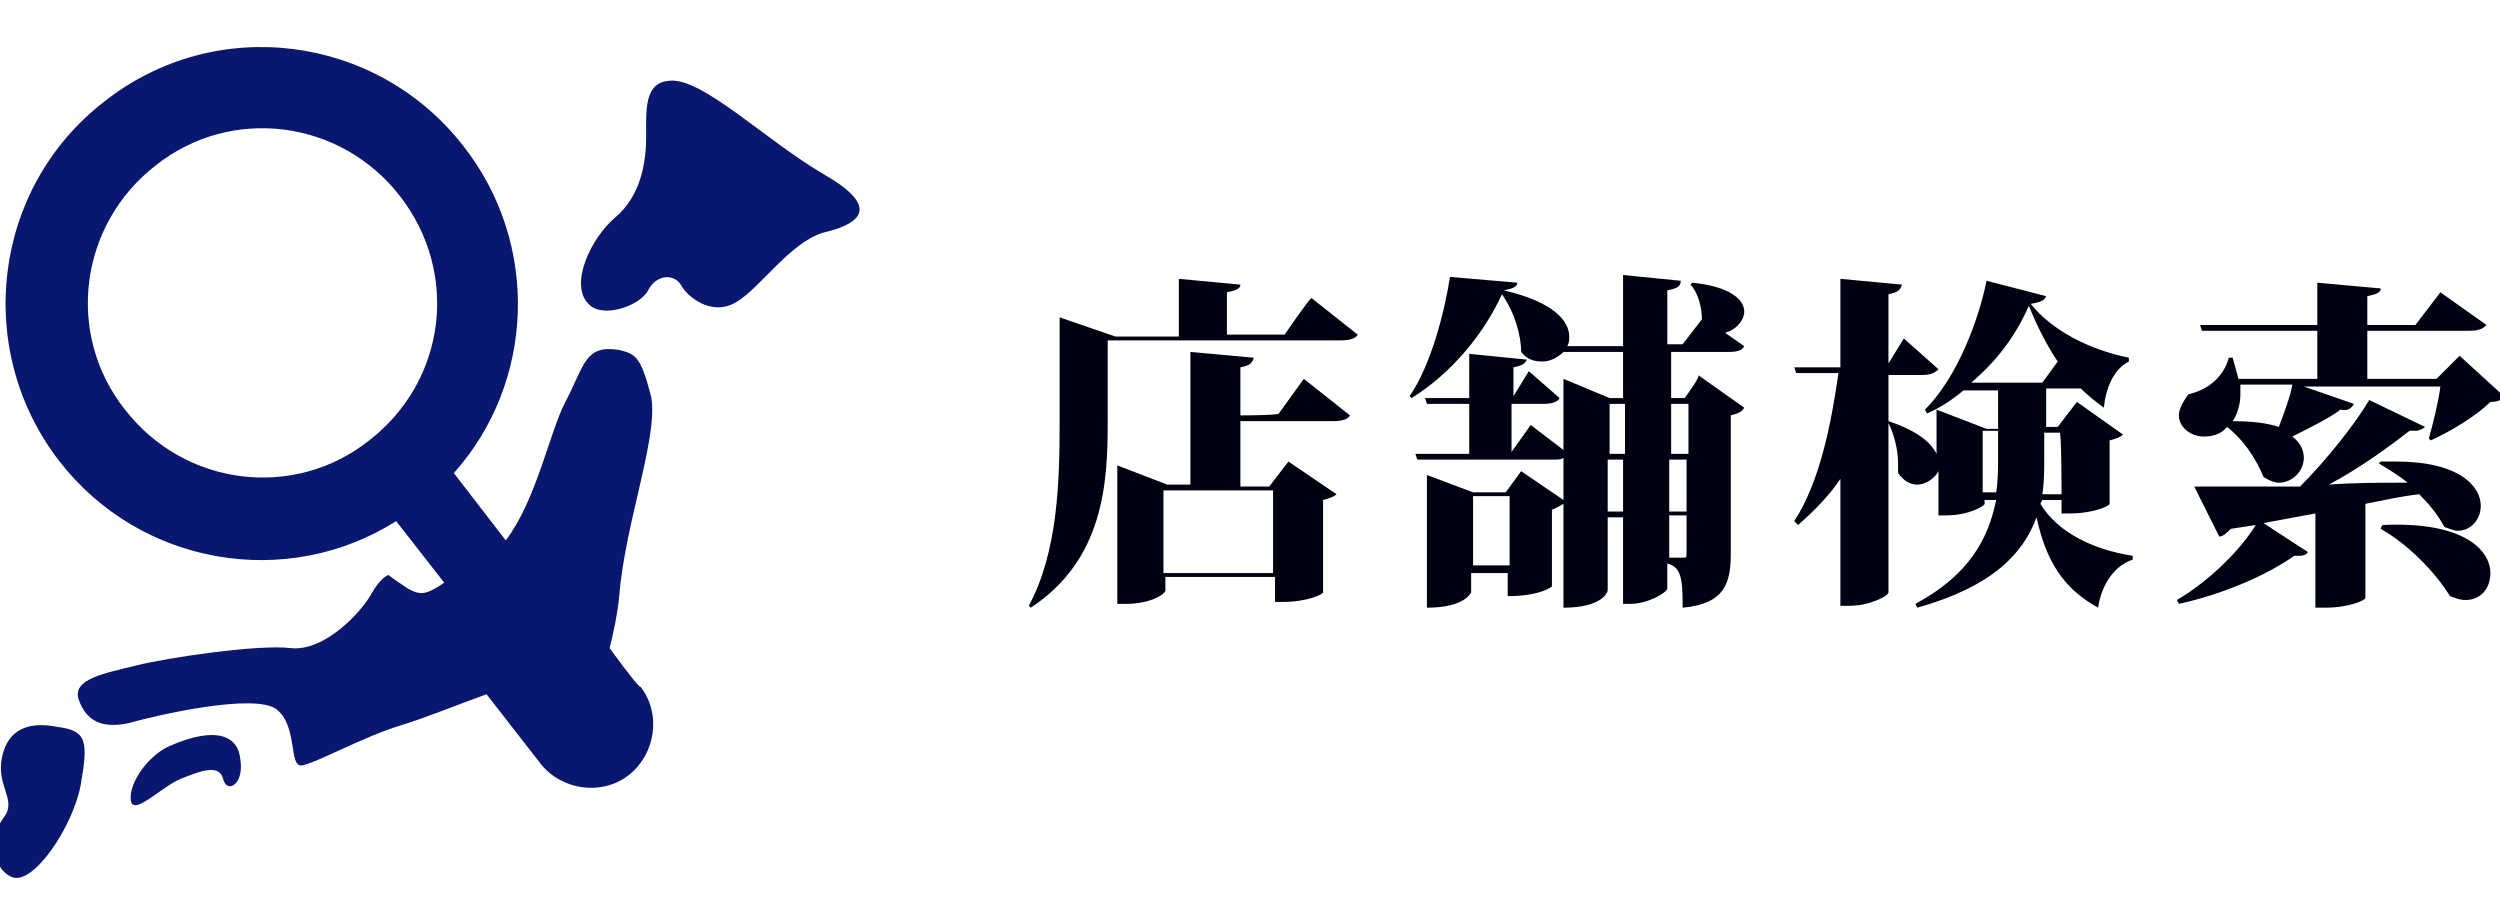 <svg id="レイヤー_1" xmlns="http://www.w3.org/2000/svg" viewBox="0 0 130 48"><style>.st0{fill:#09186e}.st1{fill:#000111}</style><path class="st0" d="M8.8 38.8c-1.1.5-2.1 1.9-2 2.8.1.9 1.6-.7 2.6-1.1 1-.4 2-.8 2.2 0 .2.8 1.1.3.9-1-.1-1.2-1.2-1.8-3.7-.7zm-5.8-1c-1.5-.3-2.6.1-2.9 1.6-.3 1.5.8 2.2.1 3.1s-.7 2.6.4 3.1 3.2-2.6 3.6-4.8c.4-2.3.3-2.8-1.2-3zM42.9 9.1c-3.1-1.8-6.4-5.1-8.1-4.9-1.3.1-1.2 1.5-1.2 2.9s-.3 3.1-1.6 4.2-2.4 3.5-1.4 4.5c.7.8 2.7.1 3.1-.7.4-.8 1.3-.9 1.7-.3.3.6 1.6 1.7 2.9.9 1.2-.7 2.8-3.1 4.5-3.6 1.7-.4 3.2-1.2.1-3zM31.7 33.7c.2-.8.4-1.7.5-2.7.3-3.9 2.2-8.7 1.6-10.6-.5-1.9-.8-2-1.6-2.2-1.8-.3-1.8.8-2.8 2.7-.8 1.5-1.5 5.1-3.1 7.2l-2.7-3.5c4.2-4.7 4.5-11.9.5-17C19.6 1.8 11.2.7 5.4 5.3-.4 9.8-1.4 18.2 3.1 24c4.2 5.4 11.8 6.7 17.5 3.1l2.5 3.2c-.9.6-1.2.7-1.9.3-.9-.6-1-.7-1-.7s-.4.1-.9 1-2.4 3-4.2 2.8c-1.7-.2-6.4.5-8 .9-1.6.4-3.4.7-3 1.8s1.2 1.5 2.6 1.2c1.4-.4 6.6-1.6 7.7-.7s.6 3 1.3 2.9c.7-.1 3.2-1.5 5.2-2.1 1.3-.4 3-1.1 4.4-1.6l2.8 3.6c1.1 1.4 3.2 1.7 4.6.6 1.4-1.1 1.7-3.2.6-4.6 0 .2-1.6-2-1.6-2zM19.2 22.9c-3.9 3.1-9.6 2.4-12.7-1.6-3.1-3.9-2.4-9.6 1.6-12.7 3.9-3.1 9.6-2.4 12.7 1.6 3.1 4 2.4 9.6-1.6 12.7z"/><path class="st1" d="M66.8 17.4h-3v-2.2c.5-.1.7-.2.7-.4l-3.2-.3v3H58l-2.9-1V22c0 3.1-.1 6.7-1.6 9.5l.1.1c3.8-2.5 4-6.5 4-9.6v-4.3h12.1c.5 0 .8-.1.9-.3l-2.4-1.9c-.1 0-1.4 1.9-1.4 1.9zm-2.3 4.2v-2.5c.5-.1.6-.2.7-.5l-3.3-.3v6.9h-1.2l-2.6-1v7.2h.5c1.2 0 2-.5 2-.7V30h5.7v1.3h.4c1.3 0 2.1-.4 2.1-.5V26c.4-.1.6-.2.7-.3L67 24l-1 1.3h-1.5v-3.4h4.8c.5 0 .8-.1.9-.3l-2.4-1.9-1.3 1.8c0 .1-2 .1-2 .1zm1.7 8.2h-5.7v-4.3h5.7v4.3zm21.4-9.1h-.7v-2.4h3c.5 0 .7-.1.8-.3l-1-.7c.5-.1 1-.6 1-1.1 0-.6-.7-1.3-2.7-1.5l-.1.1c.4.4.6 1.2.6 1.8l-1 1.3h-.8v-2.8c.5-.1.7-.2.7-.5l-3-.3V18h-2.9c.1-.2.1-.3.1-.5 0-.8-.8-1.8-3.4-2.4.5-.1.7-.2.7-.4l-3.5-.3c-.3 1.9-1 4.6-2.1 6.2l.1.1c2.1-1.3 3.8-3.4 4.7-5.4.7 1 1 2.2 1 3 .3.4.7.5 1.1.5.4 0 .8-.2 1.1-.5h3.1v2.4h-.7l-2.4-1v3.7l-1.7-1.3-1 1.4V21h1.7c.4 0 .7-.1.8-.3l-1.6-1.4-.8 1.3v-1.5c.5-.1.6-.2.7-.4l-3-.3v2.3h-2.3l.1.3h2.2v2.6h-2.8l.1.3h7c.3 0 .5 0 .6-.1V26l-2.2-1.5-.8 1.1h-1.7l-2.4-.9v6.9c2 0 2.3-.8 2.3-.8v-1h1.9V31c1.7 0 2.3-.5 2.3-.5v-4c.3-.1.4-.2.6-.3v5.4c2 0 2.3-.8 2.3-.9v-3.8h.8v4.5h.4c.9 0 1.9-.6 1.9-.8v-1.3c.7.2.8.7.8 2.3 2.2-.2 2.5-1.3 2.5-2.8v-7.2c.4-.1.6-.2.7-.4l-2.4-1.7c.2 0-.7 1.2-.7 1.2zm-.8 5.9v-2.7h.9v2.7h-.9zm1-3h-.9V21h.9v2.6zm-3.3 0h-.8V21h.8v2.6zm-.9.3h.8v2.7h-.8v-2.7zm3.2 2.9h.9v1.9c0 .2 0 .3-.1.3h-.8v-2.2zm-10.2-1h1.9v3.6h-1.9v-3.6zm30.6.2v.7h.4c1.3 0 2.1-.4 2.1-.5v-3.3c.4-.1.6-.2.7-.3l-2.4-1.7-1 1.3h-.6v-2h1.8c.4.4.8.7 1.2 1 .1-1 .5-2 1.3-2.4v-.2c-2-.4-4-1.4-5.1-2.8.6-.1.7-.2.8-.4l-3.1-.8c-.4 2-1.5 5-3.2 6.7l.1.2c.7-.3 1.3-.7 1.9-1.2h1.8v2h-.6l-2.6-1v2.3c-.3-.6-1-1.2-2.5-1.7v-2.4h1.7c.5 0 .7-.1.9-.3L99 17.6l-.8 1.3v-3.6c.5-.1.6-.2.7-.5l-3.2-.3v4.6h-2.4l.1.3h2.2c-.4 2.8-1 5.7-2.3 7.7l.2.2c.8-.7 1.6-1.5 2.2-2.4v6.6h.5c1 0 2-.5 2-.7V22c.3.6.5 1.4.5 2.1v.5c.3.4.6.6 1 .6s.9-.3 1.1-.7v2.3h.4c1.2 0 2-.5 2-.6V26h.6c-.4 2-1.4 3.9-4.2 5.4l.1.2c3.9-1.1 5.5-2.8 6.2-4.7.5 2.3 1.4 3.7 3.2 4.7.2-1.3.9-2.2 1.8-2.5v-.2c-2-.3-3.9-1.2-4.8-2.7l.1-.2h1zm-4.1-3.6h.8v1.3c0 .6 0 1.3-.1 1.9h-.7v-3.2zm4.1 3.3h-1c.1-.6.1-1.3.1-1.9v-1.3h.8c.1-.1.1 3.2.1 3.2zm-1-5.8h-3.7c1.3-1.1 2.3-2.4 3-4 .4 1 .9 2 1.5 2.9l-.8 1.1zm20.5-.2h-3.6v-2.5h5.3c.5 0 .7-.1.9-.3l-2.4-1.7-1.3 1.7h-2.5v-1.5c.5-.1.7-.2.7-.4l-3.3-.3v2.2h-6.1l.1.3h6v2.5h-4.1c-.1-.4-.2-.7-.3-1.1h-.2c-.3 1.1-1.2 1.7-2.1 1.9-.3.4-.5.8-.5 1.1 0 .6.6 1.1 1.3 1.1.4 0 .9-.1 1.2-.5.8.6 1.5 1.6 1.9 2.6.3.2.6.3.8.3.7 0 1.3-.6 1.3-1.3 0-.4-.2-.8-.6-1.1 1-.5 2-1 2.5-1.4.4.1.6-.1.7-.3l-2.6-.9h7.1c-.1.8-.4 2-.6 2.7l.1.1c1.1-.5 2.4-1.3 3.1-2 .4 0 .6-.1.7-.3l-2.3-2.1-1.2 1.2zm-7.5.3c-.1.6-.4 1.4-.7 2.2-.6-.2-1.4-.3-2.4-.3.2-.3.4-.8.4-1.4V20h2.7zm4 .8c-.7 1.2-2.2 3.1-3.6 4.5h-5.5l1.3 2.6c.2 0 .4-.2.6-.4l1.3-.2c-.8 1.3-2.4 2.9-4.1 3.9l.1.2c2.3-.5 4.6-1.5 6-2.5h.3c.2 0 .4-.1.4-.2l-2.3-1.5 2.7-.5v4.9h.5c1.3 0 2.1-.4 2.1-.5v-4.9c1-.2 1.9-.4 2.8-.5.5.5 1 1.1 1.3 1.7.3.1.5.2.7.2.7 0 1.2-.6 1.2-1.3 0-1-1.1-2.3-4.4-2.3h-.8l-.1.1c.5.3 1 .6 1.5 1-1.4 0-2.8 0-4.1.1 1.7-.9 3.3-2.1 4.2-2.8h.3c.2 0 .4-.1.5-.2l-2.9-1.4zm.6 6.7c1.4.8 2.8 2.2 3.6 3.5.3.1.5.2.8.2.8 0 1.3-.6 1.3-1.4 0-1.2-1.4-2.7-5.6-2.5-.1.1-.1.2-.1.2z"/></svg>